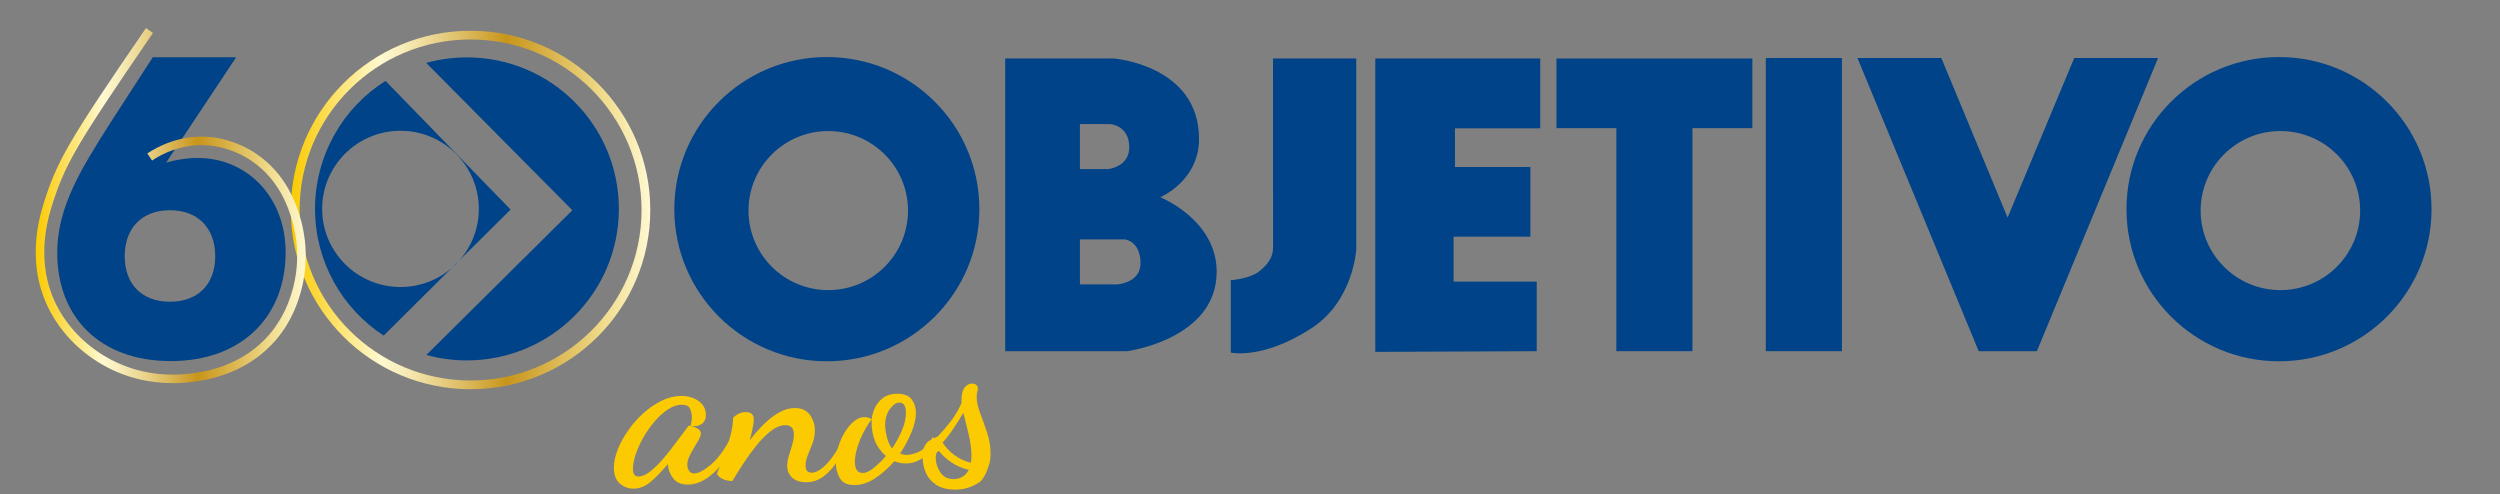 <svg width="263" height="52" viewBox="0 0 263 52" fill="none" xmlns="http://www.w3.org/2000/svg">
<rect x="0" y="0" width="263" height="52" fill="#808080" stroke="none"/>
<g clip-path="url(#clip0_814_245)">
<path d="M66.636 51.404C66.084 51.404 65.603 51.221 65.194 50.854C64.785 50.487 64.579 49.937 64.579 49.203C64.579 48.619 64.714 47.986 64.981 47.302C65.247 46.618 65.616 45.943 66.084 45.276C66.552 44.609 67.087 44.004 67.689 43.462C68.291 42.921 68.935 42.483 69.621 42.149C70.306 41.816 70.991 41.649 71.677 41.649C72.363 41.649 73.007 41.833 73.508 42.199C74.01 42.566 74.261 43.05 74.261 43.65C74.261 44.1 74.101 44.425 73.784 44.626C73.466 44.826 73.09 44.884 72.655 44.801C72.689 44.651 72.718 44.501 72.743 44.351C72.768 44.201 72.781 44.042 72.781 43.875C72.781 43.542 72.714 43.242 72.58 42.975C72.446 42.709 72.162 42.575 71.727 42.575C71.259 42.575 70.783 42.734 70.298 43.05C69.813 43.367 69.349 43.78 68.906 44.288C68.463 44.797 68.066 45.356 67.715 45.964C67.364 46.573 67.088 47.169 66.887 47.753C66.686 48.337 66.586 48.862 66.586 49.328C66.586 49.862 66.778 50.129 67.163 50.129C67.548 50.129 67.974 49.941 68.442 49.566C68.909 49.191 69.382 48.72 69.859 48.153C70.336 47.586 70.791 47.007 71.226 46.414C71.66 45.822 72.037 45.318 72.354 44.901C72.404 44.818 72.471 44.776 72.555 44.776C72.622 44.792 72.751 44.83 72.944 44.888C73.136 44.947 73.316 45.034 73.483 45.151C73.65 45.268 73.734 45.417 73.734 45.601C73.734 45.768 73.662 45.98 73.521 46.239C73.378 46.498 73.212 46.781 73.019 47.089C72.826 47.398 72.659 47.706 72.517 48.015C72.375 48.323 72.304 48.619 72.304 48.903C72.304 49.12 72.363 49.324 72.48 49.516C72.597 49.708 72.789 49.803 73.057 49.803C73.458 49.803 74.022 49.508 74.749 48.915C75.477 48.323 76.217 47.318 76.969 45.901L77.446 46.377C77.045 47.277 76.563 48.074 76.003 48.765C75.443 49.458 74.853 50 74.236 50.391C73.617 50.783 72.99 50.979 72.354 50.979C71.668 50.979 71.159 50.762 70.825 50.328C70.49 49.895 70.306 49.428 70.273 48.928V48.803C69.603 49.603 68.99 50.237 68.429 50.704C67.869 51.171 67.271 51.404 66.636 51.404Z" fill="#FBCA00"/>
<path d="M84.819 50.729C84.167 50.729 83.669 50.566 83.326 50.241C82.984 49.916 82.812 49.504 82.812 49.003C82.812 48.67 82.871 48.315 82.988 47.94C83.105 47.565 83.222 47.186 83.339 46.803C83.456 46.419 83.515 46.052 83.515 45.702C83.515 45.352 83.427 45.081 83.252 44.939C83.076 44.798 82.871 44.727 82.637 44.727C82.135 44.727 81.621 44.932 81.095 45.34C80.568 45.749 80.058 46.261 79.565 46.878C79.072 47.495 78.608 48.138 78.173 48.804C77.738 49.471 77.362 50.072 77.045 50.605C76.727 50.605 76.426 50.55 76.142 50.442C75.858 50.334 75.615 50.147 75.415 49.879C75.432 49.796 75.528 49.541 75.703 49.117C75.879 48.692 76.075 48.183 76.293 47.591C76.51 46.999 76.702 46.378 76.87 45.728C77.036 45.078 77.12 44.486 77.12 43.952C77.237 43.819 77.417 43.685 77.659 43.552C77.901 43.419 78.157 43.352 78.424 43.352C79.009 43.352 79.302 43.602 79.302 44.102C79.302 44.303 79.264 44.599 79.189 44.99C79.114 45.383 79.009 45.828 78.875 46.328C79.31 45.745 79.786 45.195 80.305 44.678C80.823 44.161 81.362 43.739 81.922 43.414C82.483 43.089 83.047 42.927 83.615 42.927C84.334 42.927 84.865 43.169 85.208 43.652C85.55 44.136 85.722 44.669 85.722 45.253C85.722 45.753 85.638 46.22 85.471 46.654C85.303 47.087 85.14 47.496 84.982 47.879C84.823 48.263 84.744 48.638 84.744 49.005C84.744 49.271 84.807 49.459 84.932 49.568C85.057 49.676 85.195 49.73 85.346 49.73C85.747 49.73 86.164 49.539 86.599 49.155C87.034 48.772 87.448 48.284 87.841 47.691C88.234 47.099 88.581 46.503 88.882 45.903L89.308 46.253C88.957 47.07 88.56 47.816 88.116 48.491C87.673 49.166 87.179 49.708 86.637 50.117C86.093 50.526 85.487 50.73 84.818 50.73L84.819 50.729Z" fill="#FBCA00"/>
<path d="M89.885 51.029C89.132 51.029 88.618 50.783 88.342 50.291C88.066 49.8 87.928 49.262 87.928 48.678C87.928 48.145 88.012 47.599 88.179 47.04C88.346 46.481 88.576 45.961 88.869 45.477C89.161 44.993 89.487 44.606 89.847 44.313C90.206 44.022 90.57 43.876 90.937 43.876C91.054 43.876 91.192 43.897 91.351 43.938C91.51 43.98 91.623 44.043 91.69 44.126C91.489 44.376 91.284 44.685 91.075 45.051C90.866 45.418 90.674 45.806 90.499 46.215C90.323 46.623 90.185 47.036 90.085 47.453C89.985 47.87 89.934 48.253 89.934 48.603C89.934 48.953 89.997 49.212 90.123 49.429C90.248 49.646 90.469 49.754 90.787 49.754C91.106 49.754 91.485 49.575 91.928 49.216C92.371 48.858 92.794 48.445 93.195 47.978C92.66 47.494 92.275 46.965 92.041 46.39C91.807 45.815 91.69 45.118 91.69 44.301C91.69 43.951 91.778 43.551 91.953 43.101C92.129 42.65 92.412 42.259 92.806 41.925C93.198 41.592 93.729 41.425 94.398 41.425C95.117 41.425 95.623 41.625 95.916 42.025C96.209 42.425 96.355 42.901 96.355 43.451C96.355 44.068 96.192 44.76 95.866 45.527C95.54 46.294 95.151 47.019 94.699 47.703C94.9 47.803 95.134 47.853 95.401 47.853C95.652 47.853 95.953 47.794 96.304 47.677C96.655 47.561 96.998 47.364 97.333 47.09C97.667 46.815 97.934 46.444 98.135 45.977L98.587 46.302C98.219 47.153 97.73 47.774 97.12 48.166C96.509 48.558 95.911 48.753 95.326 48.753C95.109 48.753 94.891 48.733 94.674 48.69C94.457 48.649 94.256 48.594 94.072 48.528C93.504 49.195 92.852 49.778 92.116 50.279C91.38 50.779 90.636 51.029 89.884 51.029H89.885ZM93.847 47.177C94.248 46.593 94.591 45.968 94.876 45.301C95.16 44.635 95.302 44.018 95.302 43.45C95.302 43.067 95.243 42.787 95.126 42.613C95.009 42.437 94.833 42.35 94.599 42.35C94.282 42.35 93.955 42.575 93.621 43.025C93.286 43.475 93.119 44.042 93.119 44.725C93.119 45.076 93.182 45.501 93.307 46.001C93.432 46.501 93.612 46.893 93.846 47.176L93.847 47.177Z" fill="#FBCA00"/>
<path d="M100.493 51.505C99.657 51.505 98.984 51.333 98.474 50.992C97.964 50.65 97.6 50.217 97.383 49.692C97.166 49.166 97.057 48.629 97.057 48.079C97.057 47.596 97.124 47.22 97.258 46.953C97.392 46.687 97.559 46.49 97.76 46.366C97.961 46.24 98.149 46.145 98.324 46.078C98.5 46.011 98.629 45.936 98.713 45.852C99.13 45.419 99.561 44.914 100.004 44.339C100.447 43.764 100.828 43.126 101.145 42.426V42.175C101.145 41.509 101.258 41.038 101.484 40.762C101.71 40.487 101.973 40.349 102.274 40.349C102.475 40.349 102.62 40.399 102.713 40.5C102.805 40.599 102.859 40.717 102.876 40.85C102.876 40.95 102.855 41.067 102.813 41.2C102.771 41.333 102.75 41.516 102.75 41.75C102.75 42.25 102.871 42.822 103.114 43.463C103.356 44.105 103.599 44.785 103.841 45.502C104.083 46.219 104.205 46.952 104.205 47.703C104.205 47.903 104.196 48.087 104.18 48.253C104.163 48.42 104.138 48.578 104.105 48.729L104.048 48.887L103.93 49.24C103.851 49.475 103.773 49.671 103.695 49.827C103.642 49.932 103.637 49.962 103.576 50.062C103.223 50.65 103.172 50.672 102.561 51.005C101.951 51.339 101.261 51.506 100.492 51.506L100.493 51.505ZM100.318 50.404C100.652 50.404 100.961 50.32 101.245 50.154C101.53 49.987 101.755 49.745 101.922 49.428C101.236 49.278 100.618 49.012 100.066 48.628C99.514 48.244 99.088 47.852 98.787 47.452C98.553 47.502 98.436 47.727 98.436 48.128C98.436 48.678 98.595 49.195 98.913 49.678C99.231 50.162 99.699 50.403 100.318 50.403V50.404ZM102.123 48.678C102.157 48.562 102.177 48.424 102.186 48.265C102.194 48.107 102.199 47.986 102.199 47.903C102.182 47.152 102.081 46.41 101.898 45.676C101.714 44.943 101.53 44.193 101.346 43.425C101.045 43.942 100.694 44.501 100.293 45.101C99.891 45.701 99.515 46.185 99.164 46.552C99.431 47.002 99.824 47.427 100.343 47.827C100.86 48.227 101.455 48.511 102.123 48.678V48.678Z" fill="#FBCA00"/>
<path d="M133.92 6.152H142.679V26.22C142.679 26.22 142.409 31.619 138.006 34.503C132.864 37.872 129.478 37.092 129.478 37.092V29.474C129.478 29.474 131.504 29.343 132.517 28.512C133.709 27.537 133.927 26.741 133.927 25.998C133.927 25.178 133.92 6.152 133.92 6.152L133.92 6.152Z" fill="#004388"/>
<path d="M144.68 37.018V6.152H162.032V13.499H153.061V17.567H160.995V24.894H152.914V29.622H161.663V36.944L144.68 37.018Z" fill="#004388"/>
<path d="M185.764 6.104H193.772V36.944H185.764V6.104Z" fill="#004388"/>
<path fill-rule="evenodd" clip-rule="evenodd" d="M86.984 6.001C95.847 6.001 103.03 13.167 103.03 22.005C103.03 30.842 95.847 38.007 86.984 38.007C78.122 38.007 70.938 30.842 70.938 22.005C70.938 13.167 78.122 6.001 86.984 6.001ZM87.133 13.786C91.766 13.786 95.523 17.531 95.523 22.152C95.523 26.774 91.767 30.519 87.133 30.519C82.499 30.519 78.743 26.773 78.743 22.152C78.743 17.532 82.499 13.786 87.133 13.786Z" fill="#004388"/>
<path fill-rule="evenodd" clip-rule="evenodd" d="M239.751 6.001C248.612 6.001 255.797 13.167 255.797 22.005C255.797 30.842 248.612 38.007 239.751 38.007C230.89 38.007 223.705 30.842 223.705 22.005C223.705 13.167 230.889 6.001 239.751 6.001ZM239.899 13.786C244.533 13.786 248.287 17.531 248.287 22.152C248.287 26.774 244.533 30.519 239.899 30.519C235.265 30.519 231.508 26.773 231.508 22.152C231.508 17.532 235.264 13.786 239.899 13.786Z" fill="#004388"/>
<path d="M208.161 36.944L195.405 6.104H204.229L211.199 22.891L218.21 6.104H227.033L214.279 36.944H208.161Z" fill="#004388"/>
<path fill-rule="evenodd" clip-rule="evenodd" d="M113.607 13.055V17.788H116.574C116.574 17.788 118.798 17.567 118.798 15.497C118.798 13.168 116.796 13.055 116.796 13.055H113.607ZM113.607 25.184V29.918H117.537C117.537 29.918 119.984 29.77 119.984 27.698C119.984 25.371 118.353 25.184 118.353 25.184H113.607V25.184ZM105.746 6.153V36.944H118.575C118.575 36.944 127.994 35.699 127.994 28.587C127.994 23.115 122.061 20.748 122.061 20.748C122.061 20.748 126.139 19.052 126.139 14.609C126.139 6.844 117.166 6.153 117.166 6.153H105.746Z" fill="#004388"/>
<path d="M163.739 6.152V13.48H170.041V36.944H178.044V13.48H184.349V6.152H163.739Z" fill="#004388"/>
<path d="M44.838 6.617C46.202 6.24 47.639 6.038 49.123 6.038C57.949 6.038 65.104 13.173 65.104 21.976C65.104 30.779 57.949 37.914 49.123 37.914C47.645 37.914 46.215 37.714 44.856 37.34L60.211 22.117L44.838 6.617Z" fill="#004388"/>
<path fill-rule="evenodd" clip-rule="evenodd" d="M42.13 13.758C46.681 13.758 50.372 17.437 50.372 21.977C50.372 26.516 46.682 30.194 42.13 30.194C37.579 30.194 33.89 26.515 33.89 21.977C33.89 17.438 37.58 13.758 42.13 13.758ZM40.562 8.515L53.713 22.046L40.357 35.305C36.01 32.457 33.141 27.55 33.141 21.976C33.141 16.402 36.042 11.331 40.562 8.515H40.562Z" fill="#004388"/>
<path d="M20.79 16.618C25.948 16.618 30.048 20.663 30.048 26.554C30.048 33.282 25.463 37.986 17.968 37.986C10.473 37.986 6.021 33.326 6.021 26.599C6.021 21.762 8.533 17.761 11.664 12.837L16.073 6.022H24.846L17.483 17.102C18.585 16.794 19.687 16.618 20.789 16.618H20.79ZM13.119 26.95C13.119 29.94 14.971 31.743 17.881 31.743C20.791 31.743 22.642 29.94 22.642 26.95C22.642 23.961 20.791 22.114 17.881 22.114C14.971 22.114 13.119 23.961 13.119 26.95Z" fill="#004388"/>
<path d="M49.504 3.236C39.063 3.236 30.598 11.677 30.598 22.09C30.598 32.504 39.063 40.946 49.504 40.946C59.945 40.946 68.41 32.504 68.41 22.09C68.41 11.677 59.946 3.236 49.504 3.236ZM49.504 40.028C39.57 40.028 31.518 31.997 31.518 22.09C31.518 12.183 39.57 4.153 49.504 4.153C59.438 4.153 67.491 12.183 67.491 22.09C67.491 31.997 59.438 40.028 49.504 40.028Z" fill="url(#paint0_linear_814_245)"/>
<path d="M18.191 40.308C16.023 40.308 13.178 39.864 10.363 38.119C7.887 36.585 5.982 34.433 4.855 31.898C3.068 27.877 3.861 23.808 4.492 21.74C5.947 16.981 7.063 15.051 15.353 2.958L16.095 3.464C7.875 15.455 6.77 17.361 5.352 22.002C4.757 23.951 4.007 27.78 5.676 31.535C6.73 33.906 8.514 35.919 10.837 37.358C14.623 39.704 18.471 39.546 20.429 39.243L20.442 39.241C22.289 39.009 25.772 38.172 28.34 35.181C29.922 33.34 30.498 31.418 30.715 30.694C31.724 27.323 31.09 24.414 30.771 23.319C30.422 22.124 29.495 18.95 26.408 16.89C24.509 15.623 22.664 15.354 21.959 15.297C19.178 15.071 17.03 16.198 15.997 16.889L15.496 16.146C16.626 15.389 18.979 14.158 22.03 14.404C22.805 14.467 24.833 14.761 26.907 16.145C30.266 18.386 31.259 21.788 31.633 23.068C31.975 24.239 32.654 27.351 31.576 30.95C31.344 31.723 30.729 33.778 29.023 35.764C26.261 38.979 22.538 39.878 20.561 40.129C19.934 40.225 19.126 40.308 18.192 40.308L18.191 40.308Z" fill="url(#paint1_linear_814_245)"/>
</g>
<defs>
<linearGradient id="paint0_linear_814_245" x1="30.598" y1="22.09" x2="68.41" y2="22.09" gradientUnits="userSpaceOnUse">
<stop stop-color="#FBCA00"/>
<stop offset="0.25" stop-color="#FFF9D1"/>
<stop offset="0.3" stop-color="#F9EFBF"/>
<stop offset="0.39" stop-color="#ECD792"/>
<stop offset="0.52" stop-color="#D6AF4B"/>
<stop offset="0.6" stop-color="#C8951A"/>
<stop offset="0.82" stop-color="#E8CD75"/>
<stop offset="0.87" stop-color="#F1DC8D"/>
<stop offset="1" stop-color="#FFF9D1"/>
</linearGradient>
<linearGradient id="paint1_linear_814_245" x1="3.76" y1="21.634" x2="32.159" y2="21.634" gradientUnits="userSpaceOnUse">
<stop stop-color="#FBCA00"/>
<stop offset="0.25" stop-color="#FFF9D1"/>
<stop offset="0.3" stop-color="#F9EFBF"/>
<stop offset="0.39" stop-color="#ECD792"/>
<stop offset="0.52" stop-color="#D6AF4B"/>
<stop offset="0.6" stop-color="#C8951A"/>
<stop offset="0.82" stop-color="#E8CD75"/>
<stop offset="0.87" stop-color="#F1DC8D"/>
<stop offset="1" stop-color="#FFF9D1"/>
</linearGradient>
<clipPath id="clip0_814_245">
<rect width="263" height="52" fill="white"/>
</clipPath>
</defs>
</svg>
